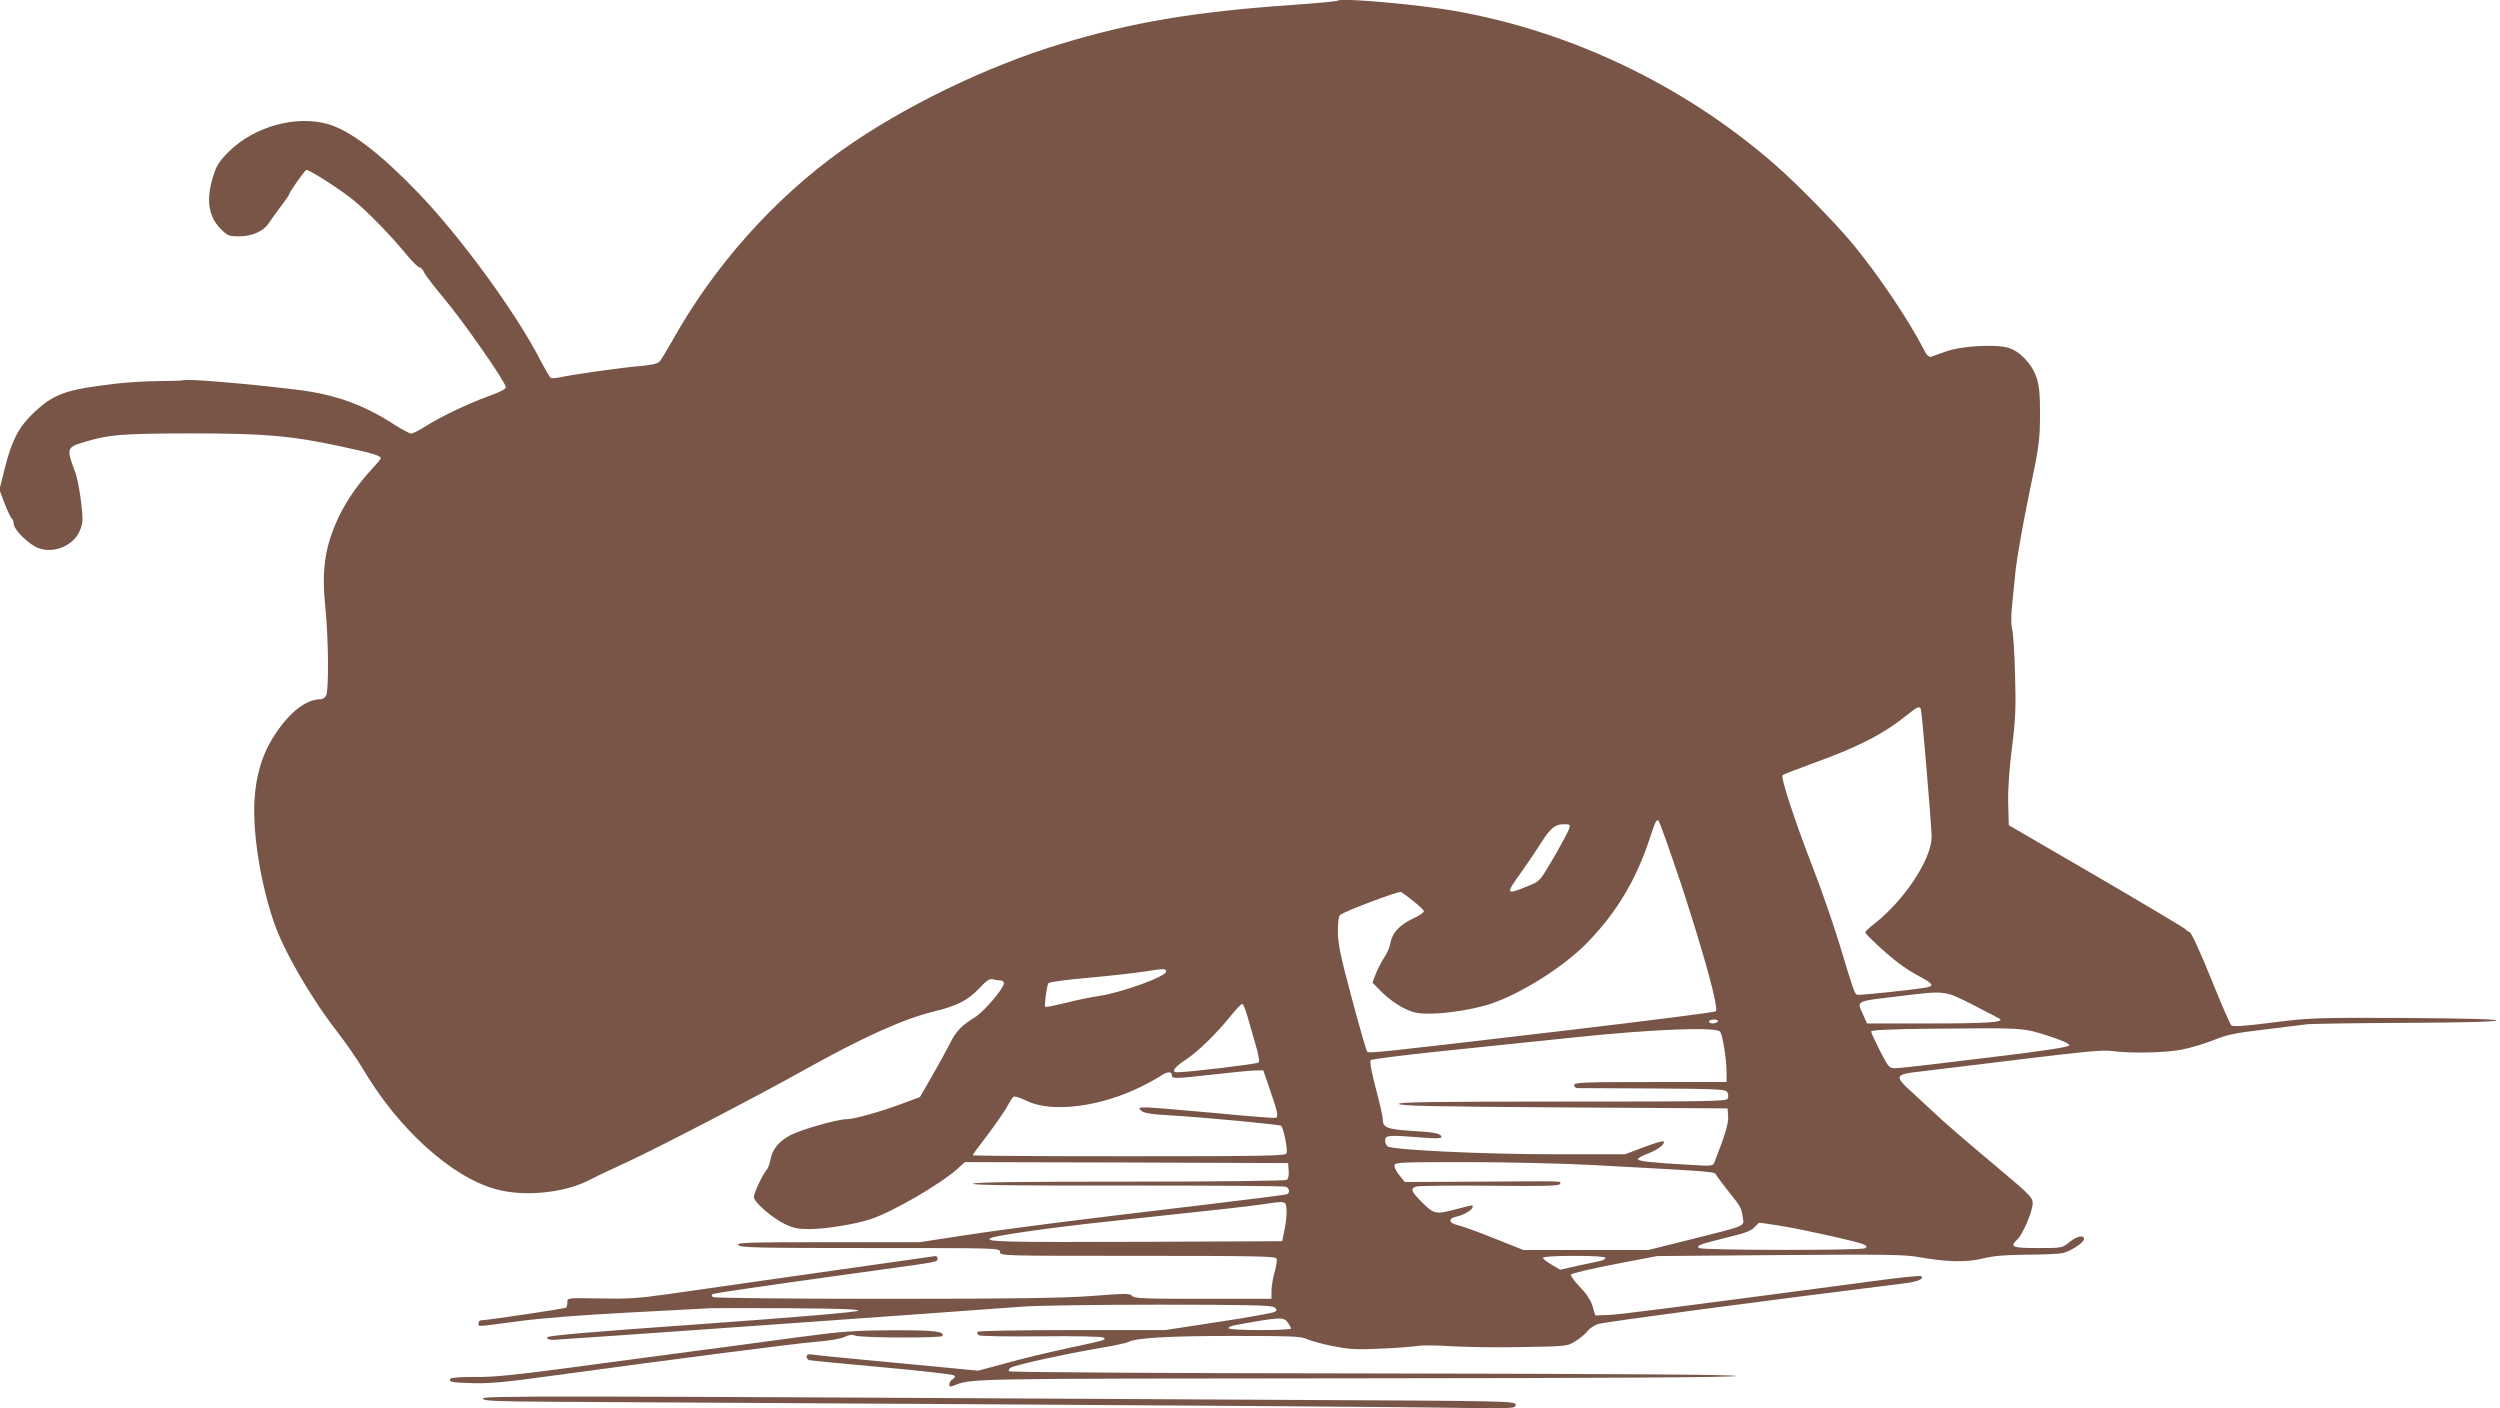 <?xml version="1.0" standalone="no"?>
<!DOCTYPE svg PUBLIC "-//W3C//DTD SVG 20010904//EN"
 "http://www.w3.org/TR/2001/REC-SVG-20010904/DTD/svg10.dtd">
<svg version="1.0" xmlns="http://www.w3.org/2000/svg"
 width="1280pt" height="721pt" viewBox="0 0 1280 721"
 preserveAspectRatio="xMidYMid meet">
<g transform="translate(0,721) scale(0.1,-0.1)"
fill="#795548" stroke="none">
<path d="M6850 7207 c-3 -4 -107 -13 -230 -22 -504 -35 -821 -88 -1189 -200
-382 -115 -813 -325 -1123 -546 -346 -247 -655 -594 -866 -974 -28 -49 -57
-97 -65 -106 -10 -11 -41 -18 -98 -23 -97 -8 -344 -43 -407 -57 -24 -5 -47 -7
-52 -4 -5 3 -30 46 -55 94 -125 243 -412 635 -628 858 -191 198 -343 314 -456
347 -163 48 -378 -11 -508 -139 -52 -52 -64 -71 -82 -129 -37 -118 -24 -205
39 -268 35 -35 42 -38 94 -38 67 0 127 27 153 68 9 15 37 53 60 84 24 31 43
59 43 62 0 10 81 126 89 126 17 0 169 -97 236 -151 74 -59 196 -184 280 -287
28 -33 56 -61 63 -61 7 -1 17 -11 22 -23 5 -13 52 -75 105 -138 100 -119 315
-428 315 -453 0 -9 -34 -26 -90 -46 -105 -38 -247 -106 -325 -156 -30 -19 -62
-35 -70 -35 -8 0 -46 21 -86 46 -157 102 -302 154 -494 178 -260 32 -572 58
-588 49 -4 -2 -56 -4 -116 -4 -60 0 -166 -6 -235 -14 -252 -30 -311 -51 -417
-152 -73 -69 -110 -141 -144 -279 l-28 -111 27 -72 c15 -39 32 -73 37 -77 5
-3 9 -14 9 -25 0 -30 76 -106 126 -125 72 -27 162 4 203 70 11 17 21 47 23 66
4 45 -19 204 -36 250 -48 127 -46 130 53 159 122 36 183 41 526 42 391 0 521
-11 782 -67 159 -34 203 -47 203 -61 0 -3 -26 -33 -57 -67 -70 -76 -135 -174
-173 -264 -59 -138 -73 -251 -54 -434 16 -159 18 -421 4 -449 -6 -10 -18 -19
-27 -19 -74 0 -156 -62 -232 -176 -66 -98 -100 -207 -108 -339 -10 -169 30
-421 97 -620 51 -152 192 -395 330 -572 41 -53 99 -137 129 -187 181 -307 453
-553 681 -615 141 -39 345 -20 473 45 28 15 117 57 197 94 147 67 684 346 906
471 298 166 504 260 658 298 130 32 182 59 245 126 33 36 49 45 65 41 11 -3
29 -6 39 -6 9 0 17 -6 17 -14 0 -26 -102 -146 -149 -175 -68 -42 -95 -69 -126
-131 -15 -30 -56 -105 -91 -166 l-64 -111 -97 -36 c-108 -40 -240 -77 -276
-77 -49 0 -234 -53 -290 -82 -61 -33 -93 -72 -103 -129 -4 -19 -12 -41 -19
-49 -22 -26 -65 -118 -65 -139 0 -26 91 -105 158 -138 43 -21 67 -26 130 -26
82 1 225 24 307 50 110 35 358 179 448 259 l37 34 828 -2 827 -3 3 -39 c2 -24
-2 -42 -10 -47 -7 -5 -372 -9 -811 -9 -568 0 -798 -3 -795 -11 2 -7 235 -10
794 -9 435 0 798 -2 807 -6 18 -7 23 -29 8 -38 -5 -3 -202 -28 -437 -56 -626
-74 -960 -116 -1217 -155 l-228 -35 -471 0 c-417 0 -469 -2 -458 -15 11 -13
98 -15 676 -15 657 0 664 0 664 -20 0 -20 7 -20 705 -20 606 0 706 -2 711 -14
3 -8 -1 -39 -10 -70 -9 -30 -16 -73 -16 -95 l0 -41 -351 0 c-298 0 -353 2
-363 15 -10 13 -34 13 -201 0 -146 -11 -391 -15 -1060 -15 -478 0 -876 4 -884
9 -8 5 -9 11 -3 15 9 5 211 35 832 121 335 46 320 43 320 62 0 12 -7 14 -32 9
-18 -3 -287 -41 -598 -85 -311 -44 -648 -92 -750 -107 -154 -22 -213 -25 -350
-22 -164 3 -165 3 -165 -19 0 -12 -3 -24 -6 -28 -5 -5 -406 -65 -436 -65 -7 0
-13 -7 -13 -15 0 -19 -17 -19 195 9 114 16 328 33 580 46 220 12 407 22 415
22 8 1 184 0 390 0 274 -2 371 -5 363 -13 -7 -7 -310 -33 -799 -68 -580 -41
-788 -59 -792 -68 -2 -9 8 -13 31 -13 28 0 1960 137 2402 170 72 6 387 10 701
10 453 0 574 -3 588 -13 15 -11 15 -15 4 -23 -7 -6 -137 -29 -288 -52 l-275
-42 -477 0 c-284 0 -479 -4 -483 -9 -3 -5 0 -13 7 -18 7 -4 150 -7 318 -5 178
2 311 -1 319 -6 18 -12 18 -12 -192 -57 -92 -20 -231 -53 -308 -75 l-141 -38
-196 19 c-109 10 -294 28 -412 39 -118 11 -227 22 -242 25 -20 3 -28 0 -28
-11 0 -8 6 -16 13 -18 6 -2 174 -18 372 -36 198 -18 365 -37 370 -42 7 -6 4
-13 -7 -19 -20 -11 -25 -44 -5 -37 109 41 2 39 2063 41 1289 1 1950 5 1952 12
1 7 -623 11 -1855 13 -1091 1 -1861 6 -1866 11 -5 5 -2 13 9 19 29 15 279 70
439 97 79 13 151 28 162 34 40 21 204 31 536 31 297 0 352 -2 378 -16 17 -8
77 -25 132 -36 87 -17 124 -19 247 -13 80 3 165 10 190 14 25 4 104 3 175 -2
72 -4 234 -7 360 -4 227 4 230 4 271 30 23 14 51 37 62 52 11 14 36 30 54 36
41 12 842 118 1566 208 70 8 104 23 89 37 -4 4 -113 -7 -244 -25 -1092 -145
-1306 -172 -1362 -174 l-63 -2 -14 47 c-10 32 -31 64 -65 99 -27 28 -48 57
-46 63 3 6 103 30 223 53 l219 42 627 5 c524 4 641 3 710 -10 148 -26 244 -28
328 -8 55 14 116 19 225 20 83 0 166 4 185 8 43 10 110 54 110 72 0 23 -35 16
-75 -16 -37 -30 -39 -30 -161 -30 -131 0 -147 6 -105 44 23 21 67 118 76 166
8 45 7 47 -170 196 -193 162 -268 226 -356 309 -41 38 -90 83 -107 99 -18 15
-37 37 -43 47 -12 24 9 33 96 42 33 4 256 31 495 60 337 42 447 52 490 46 94
-13 273 -10 361 7 46 9 120 31 164 49 68 28 109 36 260 54 99 12 198 24 220
27 23 2 248 6 500 7 295 1 462 6 465 12 3 7 -157 11 -468 13 -457 2 -481 1
-674 -23 -140 -18 -204 -23 -213 -15 -7 5 -54 114 -105 241 -56 138 -100 233
-109 237 -9 3 -19 10 -22 15 -4 5 -208 127 -455 271 l-449 261 -3 110 c-2 71
5 172 19 285 19 149 21 205 16 380 -3 113 -10 217 -15 230 -5 15 -6 61 -1 110
5 47 13 133 19 191 6 58 36 229 67 380 54 256 57 283 58 414 0 111 -4 151 -19
194 -24 71 -87 135 -146 151 -69 19 -242 8 -315 -19 -33 -12 -68 -24 -77 -27
-12 -4 -23 6 -39 38 -74 146 -233 382 -362 538 -94 113 -289 312 -407 414
-463 402 -1041 677 -1637 781 -191 33 -579 67 -593 52z m2985 -3629 c6 -18 55
-603 55 -653 -1 -115 -141 -326 -294 -445 -25 -19 -45 -39 -46 -43 0 -10 109
-112 172 -159 27 -21 76 -52 109 -69 64 -34 72 -46 37 -54 -50 -10 -353 -43
-361 -38 -12 7 -22 37 -87 253 -33 108 -95 288 -139 400 -96 249 -165 460
-154 471 4 4 73 31 153 60 236 85 363 150 490 253 49 39 58 42 65 24z m-1226
-900 c118 -361 192 -631 176 -646 -6 -5 -359 -50 -785 -100 -968 -114 -990
-116 -1000 -106 -5 5 -40 128 -79 274 -59 220 -71 279 -71 342 0 51 4 79 13
85 41 25 300 122 310 116 43 -27 117 -89 117 -98 0 -7 -21 -22 -47 -34 -80
-37 -115 -76 -126 -137 -3 -18 -17 -48 -31 -68 -13 -20 -32 -57 -42 -82 l-17
-45 49 -50 c27 -27 76 -63 108 -79 50 -25 71 -30 135 -30 89 0 232 23 315 51
162 55 386 198 503 323 143 150 238 311 305 509 34 103 36 107 48 107 5 0 58
-150 119 -332z m-575 290 c-3 -13 -39 -79 -78 -147 -71 -122 -72 -123 -129
-146 -119 -49 -121 -46 -39 68 32 45 78 113 101 150 51 79 73 97 119 97 30 0
33 -2 26 -22z m-2064 -733 c0 -25 -227 -107 -346 -125 -38 -5 -114 -21 -168
-35 -55 -13 -102 -23 -104 -20 -6 6 7 108 16 121 4 6 92 18 207 28 110 10 236
24 280 31 108 17 115 17 115 0z m4134 -171 c72 -37 133 -69 136 -71 19 -17
-66 -23 -353 -23 l-328 0 -19 43 c-34 75 -46 69 180 96 245 30 233 31 384 -45z
m-3719 -51 c9 -32 28 -98 42 -146 16 -53 23 -91 17 -97 -8 -8 -360 -50 -416
-50 -34 0 -17 25 41 63 62 40 158 133 236 230 25 31 50 57 55 57 5 0 16 -26
25 -57z m2410 -33 c-3 -5 -15 -10 -26 -10 -10 0 -19 5 -19 10 0 6 12 10 26 10
14 0 23 -4 19 -10z m1690 -73 c65 -21 110 -40 110 -48 0 -10 -111 -27 -425
-65 -234 -29 -441 -53 -461 -53 -36 -1 -38 0 -83 88 -25 49 -46 94 -46 100 0
7 98 12 313 14 464 5 465 5 592 -36z m-1678 21 c13 -17 33 -143 33 -207 l0
-51 -390 0 c-340 0 -390 -2 -390 -15 0 -8 6 -15 13 -16 6 0 180 -1 386 -2 332
-2 375 -4 384 -18 6 -9 7 -24 4 -33 -6 -15 -78 -16 -848 -16 -668 0 -840 -3
-837 -12 4 -10 185 -14 844 -18 l839 -5 3 -39 c3 -35 -14 -95 -69 -234 -9 -23
-10 -23 -126 -16 -197 11 -268 19 -267 29 0 6 23 18 50 28 51 19 93 51 81 63
-3 4 -49 -10 -102 -30 l-95 -36 -342 0 c-383 0 -851 22 -874 41 -8 7 -14 22
-12 33 3 24 18 25 186 12 68 -6 102 -5 102 2 0 18 -33 25 -153 32 -125 8 -147
17 -147 58 0 14 -16 86 -36 160 -22 84 -32 138 -26 144 5 5 160 25 343 44 184
19 501 52 704 73 400 42 722 54 742 29z m-2303 -303 c37 -107 42 -131 29 -138
-5 -3 -143 8 -308 24 -165 15 -322 28 -350 29 -46 0 -48 -1 -33 -16 13 -13 48
-19 155 -25 169 -10 551 -46 562 -53 12 -8 35 -122 28 -141 -6 -13 -93 -15
-807 -15 -440 0 -800 2 -800 5 0 3 36 52 80 109 43 58 88 123 99 145 12 22 25
43 31 46 6 3 36 -6 68 -22 127 -62 378 -30 586 74 39 19 83 44 98 54 32 23 58
25 58 4 0 -19 13 -19 215 4 88 10 181 19 206 20 l47 1 36 -105z m1652 -380
c679 -37 617 -32 634 -56 8 -12 36 -49 63 -83 59 -73 63 -80 70 -129 7 -47 24
-40 -263 -112 l-221 -55 -319 0 -320 0 -151 60 c-83 34 -168 64 -188 68 -45
10 -47 34 -4 43 37 7 83 35 83 49 0 12 9 13 -80 -10 -109 -29 -117 -27 -177
32 -58 57 -64 73 -31 83 11 4 181 6 376 4 278 -3 356 -1 359 9 6 16 38 15
-408 12 l-386 -2 -26 32 c-15 17 -27 40 -27 51 0 18 12 19 368 19 203 0 494
-7 648 -15z m-1569 -230 c2 -22 -3 -67 -10 -100 l-12 -60 -720 -3 c-709 -3
-807 0 -773 19 24 13 310 54 593 84 617 66 716 77 800 89 120 18 120 18 122
-29z m2523 -80 c124 -20 409 -84 434 -97 15 -8 16 -12 5 -19 -19 -12 -830 -11
-849 1 -19 12 4 20 150 56 84 20 118 33 133 51 11 12 23 23 26 23 3 0 49 -7
101 -15z m-890 -165 c0 -5 -10 -12 -22 -15 -13 -3 -65 -14 -117 -25 l-93 -21
-44 26 c-24 14 -44 30 -44 35 0 6 65 10 160 10 98 0 160 -4 160 -10z m-1626
-332 c9 -12 16 -26 16 -30 0 -5 -72 -8 -160 -8 -95 0 -160 4 -160 10 0 5 15
12 33 15 234 43 250 43 271 13z"/>
<path d="M4060 360 c-157 -22 -427 -57 -600 -80 -173 -23 -450 -60 -615 -82
-223 -29 -330 -40 -417 -38 -67 0 -119 -3 -122 -9 -11 -17 7 -20 120 -23 84
-2 178 7 414 40 623 85 1228 163 1337 172 66 5 126 15 147 25 24 11 40 14 53
7 23 -12 441 -14 448 -2 14 23 -44 30 -257 29 -199 -1 -253 -5 -508 -39z"/>
<path d="M2472 49 c4 -12 62 -14 344 -16 186 -1 1199 -7 2249 -13 1051 -6
2087 -14 2303 -17 386 -6 392 -5 392 14 0 20 -14 20 -1247 26 -3821 21 -4046
21 -4041 6z"/>
</g>
</svg>
